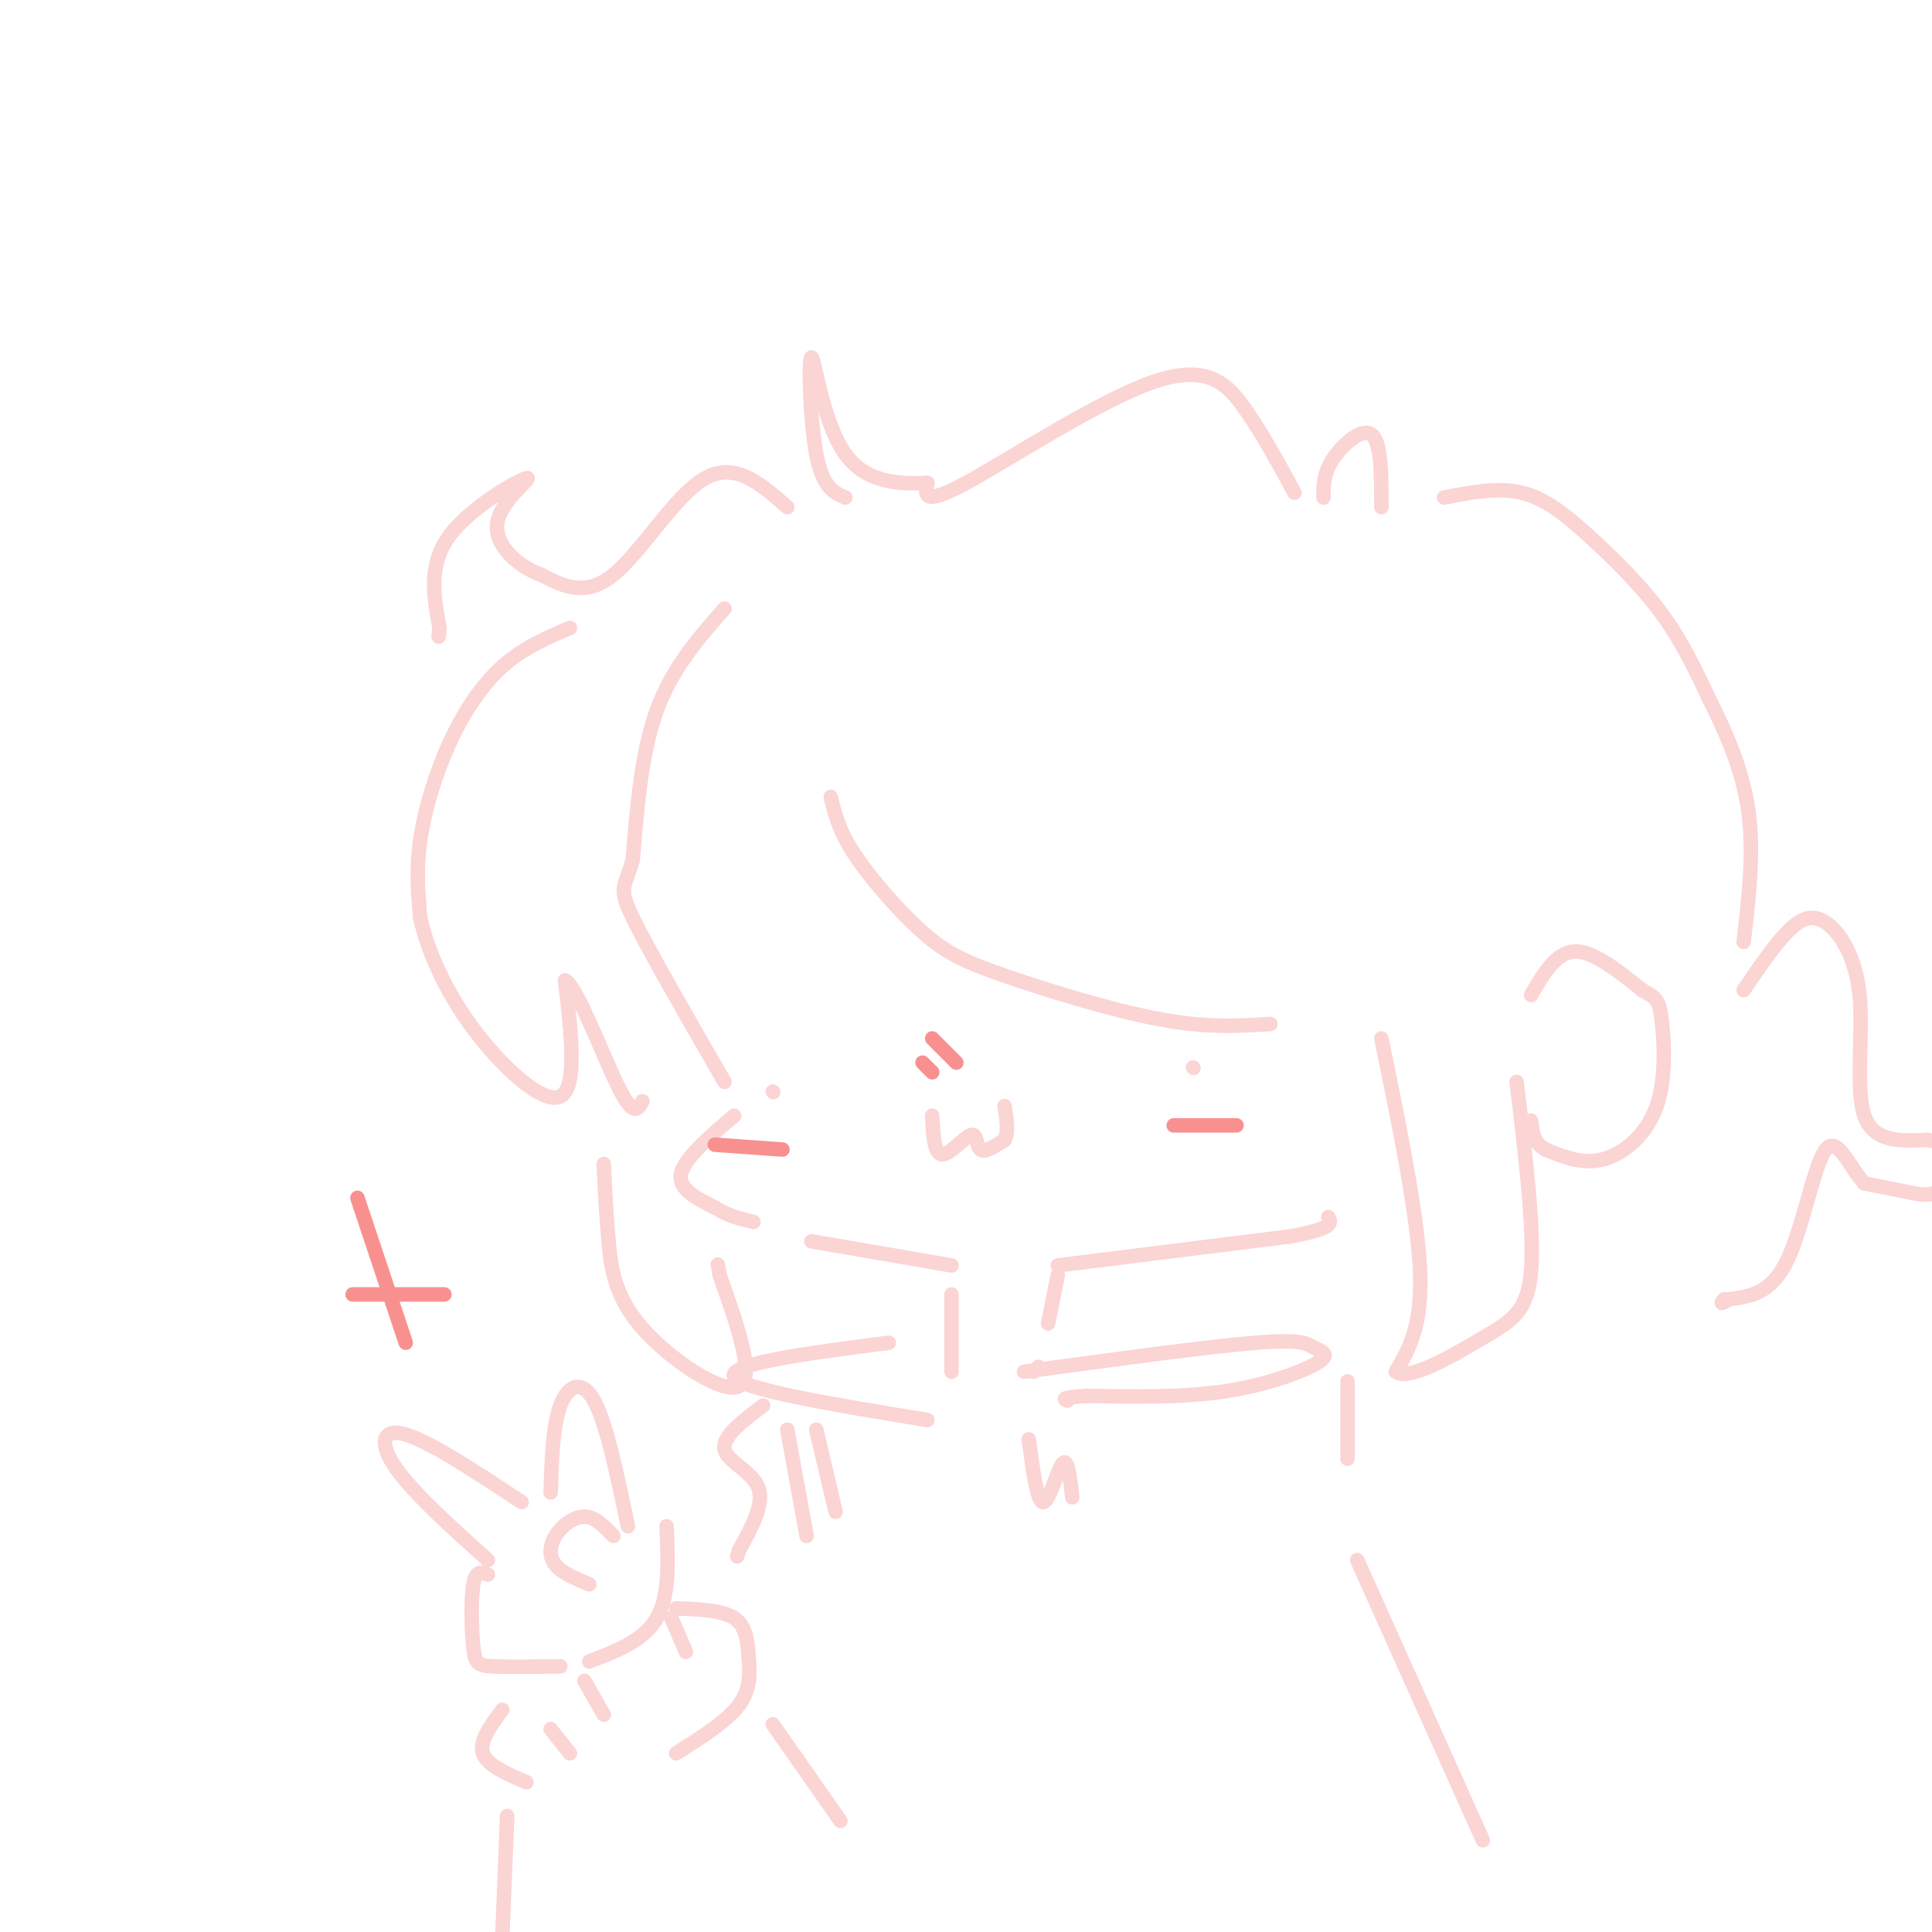 <svg viewBox='0 0 400 400' version='1.1' xmlns='http://www.w3.org/2000/svg' xmlns:xlink='http://www.w3.org/1999/xlink'><g fill='none' stroke='rgb(251,212,212)' stroke-width='3' stroke-linecap='round' stroke-linejoin='round'><path d='M150,126c-5.417,6.167 -10.833,12.333 -14,21c-3.167,8.667 -4.083,19.833 -5,31'/><path d='M131,178c-1.622,5.978 -3.178,5.422 0,12c3.178,6.578 11.089,20.289 19,34'/><path d='M152,231c-5.167,4.417 -10.333,8.833 -11,12c-0.667,3.167 3.167,5.083 7,7'/><path d='M148,250c2.500,1.667 5.250,2.333 8,3'/><path d='M317,206c2.583,-4.417 5.167,-8.833 9,-9c3.833,-0.167 8.917,3.917 14,8'/><path d='M340,205c2.995,1.687 3.483,1.906 4,6c0.517,4.094 1.062,12.064 -1,18c-2.062,5.936 -6.732,9.839 -11,11c-4.268,1.161 -8.134,-0.419 -12,-2'/><path d='M320,238c-2.500,-1.333 -2.750,-3.667 -3,-6'/><path d='M118,130c-4.851,2.071 -9.702,4.143 -14,8c-4.298,3.857 -8.042,9.500 -11,16c-2.958,6.500 -5.131,13.857 -6,20c-0.869,6.143 -0.435,11.071 0,16'/><path d='M87,190c1.429,6.560 5.000,14.958 11,23c6.000,8.042 14.429,15.726 18,14c3.571,-1.726 2.286,-12.863 1,-24'/><path d='M117,203c2.378,1.022 7.822,15.578 11,22c3.178,6.422 4.089,4.711 5,3'/><path d='M163,105c-5.400,-4.756 -10.800,-9.511 -17,-6c-6.200,3.511 -13.200,15.289 -19,20c-5.800,4.711 -10.400,2.356 -15,0'/><path d='M112,119c-4.971,-1.815 -9.900,-6.352 -9,-11c0.900,-4.648 7.627,-9.405 6,-9c-1.627,0.405 -11.608,5.973 -16,12c-4.392,6.027 -3.196,12.514 -2,19'/><path d='M91,130c-0.333,3.167 -0.167,1.583 0,0'/><path d='M268,102c-3.190,-5.881 -6.381,-11.762 -10,-17c-3.619,-5.238 -7.667,-9.833 -19,-6c-11.333,3.833 -29.952,16.095 -39,21c-9.048,4.905 -8.524,2.452 -8,0'/><path d='M192,100c-4.667,0.144 -12.333,0.502 -17,-6c-4.667,-6.502 -6.333,-19.866 -7,-20c-0.667,-0.134 -0.333,12.962 1,20c1.333,7.038 3.667,8.019 6,9'/><path d='M274,103c0.000,-2.489 0.000,-4.978 2,-8c2.000,-3.022 6.000,-6.578 8,-5c2.000,1.578 2.000,8.289 2,15'/><path d='M299,103c5.565,-1.071 11.131,-2.143 16,-1c4.869,1.143 9.042,4.500 14,9c4.958,4.500 10.702,10.143 15,16c4.298,5.857 7.149,11.929 10,18'/><path d='M354,145c3.378,6.711 6.822,14.489 8,23c1.178,8.511 0.089,17.756 -1,27'/><path d='M361,205c3.123,-4.582 6.246,-9.164 9,-12c2.754,-2.836 5.140,-3.925 8,-2c2.860,1.925 6.193,6.864 7,15c0.807,8.136 -0.912,19.467 1,25c1.912,5.533 7.456,5.266 13,5'/><path d='M399,236c3.359,0.853 5.256,0.485 8,-4c2.744,-4.485 6.333,-13.089 6,-11c-0.333,2.089 -4.590,14.870 -8,21c-3.410,6.130 -5.974,5.609 -9,5c-3.026,-0.609 -6.513,-1.304 -10,-2'/><path d='M386,245c-3.024,-3.167 -5.583,-10.083 -8,-7c-2.417,3.083 -4.690,16.167 -8,23c-3.310,6.833 -7.655,7.417 -12,8'/><path d='M358,269c-2.167,1.333 -1.583,0.667 -1,0'/><path d='M286,215c3.750,18.250 7.500,36.500 8,48c0.500,11.500 -2.250,16.250 -5,21'/><path d='M289,284c2.667,2.036 11.833,-3.375 18,-7c6.167,-3.625 9.333,-5.464 10,-14c0.667,-8.536 -1.167,-23.768 -3,-39'/><path d='M125,241c0.250,5.220 0.500,10.440 1,16c0.500,5.560 1.250,11.458 7,18c5.750,6.542 16.500,13.726 20,12c3.500,-1.726 -0.250,-12.363 -4,-23'/><path d='M149,264c-0.667,-3.833 -0.333,-1.917 0,0'/><path d='M172,165c0.825,3.463 1.649,6.925 5,12c3.351,5.075 9.228,11.762 14,16c4.772,4.238 8.439,6.026 17,9c8.561,2.974 22.018,7.136 32,9c9.982,1.864 16.491,1.432 23,1'/><path d='M168,257c0.000,0.000 29.000,5.000 29,5'/><path d='M219,262c0.000,0.000 48.000,-6.000 48,-6'/><path d='M267,256c9.333,-1.667 8.667,-2.833 8,-4'/><path d='M197,268c0.000,0.000 0.000,16.000 0,16'/><path d='M219,264c0.000,0.000 -2.000,10.000 -2,10'/><path d='M184,278c-16.667,2.167 -33.333,4.333 -32,7c1.333,2.667 20.667,5.833 40,9'/><path d='M214,284c0.000,0.000 1.000,-1.000 1,-1'/><path d='M212,284c19.064,-2.604 38.128,-5.209 48,-6c9.872,-0.791 10.553,0.231 12,1c1.447,0.769 3.659,1.284 1,3c-2.659,1.716 -10.188,4.633 -19,6c-8.812,1.367 -18.906,1.183 -29,1'/><path d='M225,289c-5.500,0.333 -4.750,0.667 -4,1'/><path d='M158,291c-4.244,3.200 -8.489,6.400 -8,9c0.489,2.600 5.711,4.600 7,8c1.289,3.400 -1.356,8.200 -4,13'/><path d='M153,321c-0.667,2.167 -0.333,1.083 0,0'/><path d='M163,296c0.000,0.000 4.000,22.000 4,22'/><path d='M169,296c0.000,0.000 4.000,17.000 4,17'/><path d='M213,298c0.867,6.533 1.733,13.067 3,13c1.267,-0.067 2.933,-6.733 4,-8c1.067,-1.267 1.533,2.867 2,7'/><path d='M279,286c0.000,0.000 0.000,16.000 0,16'/><path d='M281,323c0.000,0.000 26.000,58.000 26,58'/><path d='M160,226c0.000,0.000 0.100,0.100 0.1,0.1'/><path d='M193,231c0.196,3.935 0.393,7.869 2,8c1.607,0.131 4.625,-3.542 6,-4c1.375,-0.458 1.107,2.298 2,3c0.893,0.702 2.946,-0.649 5,-2'/><path d='M208,236c0.833,-1.500 0.417,-4.250 0,-7'/><path d='M247,221c0.000,0.000 0.100,0.100 0.1,0.1'/><path d='M108,311c-9.489,-6.267 -18.978,-12.533 -24,-14c-5.022,-1.467 -5.578,1.867 -2,7c3.578,5.133 11.289,12.067 19,19'/><path d='M114,309c0.222,-6.911 0.444,-13.822 2,-18c1.556,-4.178 4.444,-5.622 7,-1c2.556,4.622 4.778,15.311 7,26'/><path d='M127,318c-1.899,-1.988 -3.798,-3.976 -6,-4c-2.202,-0.024 -4.708,1.917 -6,4c-1.292,2.083 -1.369,4.310 0,6c1.369,1.690 4.185,2.845 7,4'/><path d='M101,326c-1.232,-0.506 -2.464,-1.012 -3,2c-0.536,3.012 -0.375,9.542 0,13c0.375,3.458 0.964,3.845 4,4c3.036,0.155 8.518,0.077 14,0'/><path d='M138,316c0.333,7.167 0.667,14.333 -2,19c-2.667,4.667 -8.333,6.833 -14,9'/><path d='M104,354c-2.417,3.250 -4.833,6.500 -4,9c0.833,2.500 4.917,4.250 9,6'/><path d='M140,333c4.750,0.179 9.500,0.357 12,2c2.500,1.643 2.750,4.750 3,8c0.250,3.250 0.500,6.643 -2,10c-2.500,3.357 -7.750,6.679 -13,10'/><path d='M114,358c0.000,0.000 4.000,5.000 4,5'/><path d='M121,348c0.000,0.000 4.000,7.000 4,7'/><path d='M139,335c0.000,0.000 3.000,7.000 3,7'/><path d='M160,357c0.000,0.000 14.000,20.000 14,20'/><path d='M105,376c0.000,0.000 -1.000,25.000 -1,25'/></g>
<g fill='none' stroke='rgb(249,144,144)' stroke-width='3' stroke-linecap='round' stroke-linejoin='round'><path d='M162,238c0.000,0.000 -14.000,-1.000 -14,-1'/><path d='M256,233c0.000,0.000 -13.000,0.000 -13,0'/><path d='M193,215c0.000,0.000 5.000,5.000 5,5'/><path d='M191,220c0.000,0.000 2.000,2.000 2,2'/><path d='M74,248c0.000,0.000 10.000,30.000 10,30'/><path d='M73,268c0.000,0.000 19.000,0.000 19,0'/></g>
</svg>